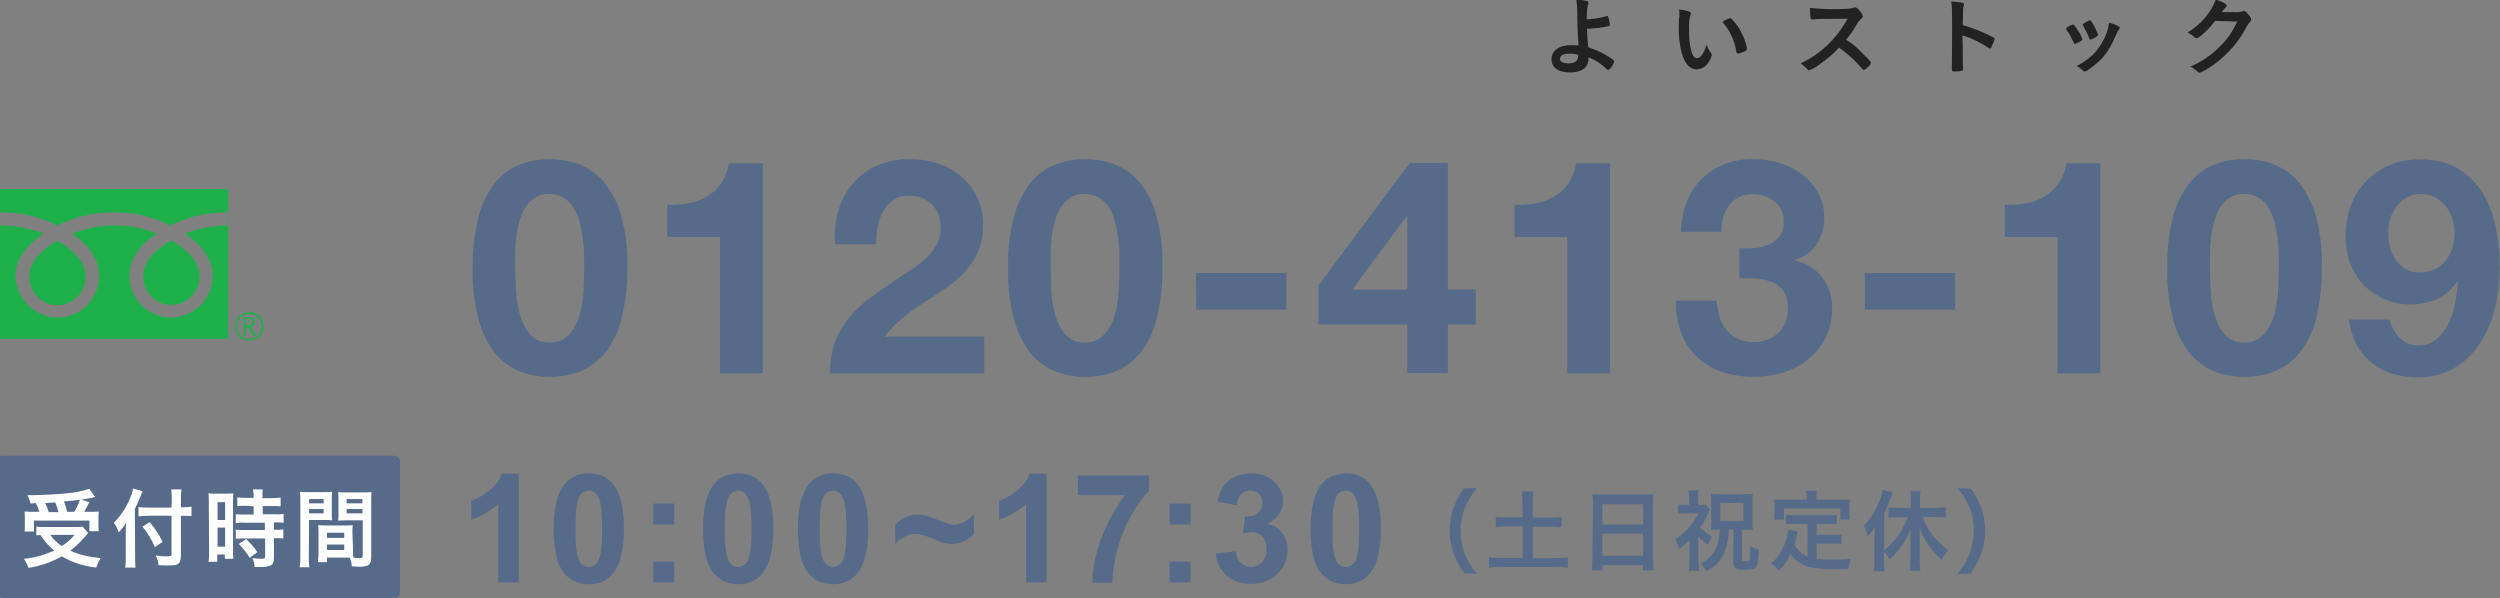 <?xml version="1.0" encoding="utf-8"?>
<!-- Generator: Adobe Illustrator 28.3.0, SVG Export Plug-In . SVG Version: 6.00 Build 0)  -->
<svg version="1.1" id="contact-info-tel" xmlns="http://www.w3.org/2000/svg" xmlns:xlink="http://www.w3.org/1999/xlink" x="0px"
	 y="0px" viewBox="0 0 825 197.4" style="enable-background:new 0 0 825 197.4;" xml:space="preserve">
<rect x="0" y="0" width="825" height="197.4" fill="#808080" stroke="none"/>
<style type="text/css">
	.st0{fill-rule:evenodd;clip-rule:evenodd;fill:#1EB14B;}
	.st1{fill-rule:evenodd;clip-rule:evenodd;fill:#566A89;}
	.st2{fill-rule:evenodd;clip-rule:evenodd;fill:#222222;}
	.st3{fill:#566A89;}
	.st4{fill-rule:evenodd;clip-rule:evenodd;fill:#FFFFFF;}
</style>
<path id="シェイプ_2" class="st0" d="M77.6,107.7c0,2.6,2.1,4.7,4.7,4.7c2.6,0,4.7-2.1,4.7-4.7c0-2.6-2.1-4.7-4.7-4.7
	C79.7,103,77.6,105.1,77.6,107.7 M78.1,107.7c0-2.3,1.9-4.2,4.2-4.1c2.3,0,4.2,1.9,4.1,4.2c0,2.3-1.9,4.1-4.2,4.1
	C80,111.9,78.1,110,78.1,107.7L78.1,107.7z M84.6,110.8h-0.9l-1.8-2.8h-0.8v2.8h-0.7v-6.2h1.8c0.5,0,1,0.1,1.4,0.4
	c0.3,0.3,0.5,0.7,0.5,1.2c0,0.4-0.1,0.7-0.4,1c-0.3,0.3-0.6,0.5-1,0.6L84.6,110.8 M81.1,107.3H82c0.3,0,0.7-0.1,0.9-0.3
	c0.2-0.2,0.4-0.5,0.4-0.8c0-0.6-0.4-1.1-1-1.1c-0.1,0-0.2,0-0.3,0h-0.9C81.1,105.1,81.1,107.3,81.1,107.3z M47.3,90.9
	c-0.2,5.1,3.7,9.5,8.8,9.7c5.1,0.2,9.5-3.7,9.7-8.8c0-0.3,0-0.6,0-0.9c0-5.1-5-9.1-9.3-11.6C52.3,81.8,47.3,85.8,47.3,90.9z M9.7,91
	c-0.2,5.1,3.7,9.5,8.8,9.7s9.5-3.7,9.7-8.8c0-0.3,0-0.6,0-0.9c0-5.1-5-9.1-9.3-11.6C14.7,81.9,9.7,85.9,9.7,91L9.7,91z M0,62.4v49.4
	h75.3V62.4H0z M75.3,74.4c-4.9,0-9.8,0.9-14.3,2.7c4.7,3.1,9.2,7.9,9.2,13.8c0,7.7-6.2,13.9-13.9,13.9c-7.6-0.1-13.7-6.3-13.6-13.9
	c0-6,4.3-10.7,8.9-13.8c-4.4-1.8-9.1-2.8-13.9-2.7c-4.8,0-9.5,0.9-13.9,2.7c4.7,3.1,8.9,7.9,8.9,13.8c0.1,7.6-6,13.8-13.6,13.9
	c-7.7-0.1-13.9-6.3-14-13.9c0-6,4.6-10.7,9.3-13.8C9.8,75.4,4.9,74.4,0,74.4v-4.3c6.6-0.1,13.1,1.4,19,4.3
	c5.8-2.9,12.2-4.4,18.6-4.3c6.5-0.1,12.8,1.4,18.6,4.3c5.9-2.9,12.4-4.4,19-4.3V74.4z"/>
<path id="_0120-413-109" class="st1" d="M170.3,95.4c0.1,2.7,0.5,5.5,1.2,8.1c0.6,2.4,1.7,4.7,3.3,6.7c1.6,1.9,4,2.9,6.5,2.8
	c2.5,0.2,5-0.9,6.7-2.8c1.6-2,2.8-4.2,3.4-6.7c0.7-2.7,1.1-5.4,1.2-8.1c0.1-2.8,0.2-5.2,0.2-7.2c0-1.2,0-2.6-0.1-4.3
	c0-1.7-0.2-3.5-0.4-5.2c-0.2-1.8-0.6-3.6-1-5.3c-0.4-1.7-1-3.2-1.9-4.7c-0.8-1.4-1.9-2.5-3.3-3.4c-1.5-0.9-3.1-1.3-4.9-1.3
	c-1.7-0.1-3.4,0.4-4.8,1.3c-1.3,0.9-2.4,2-3.2,3.4c-0.9,1.5-1.5,3.1-1.9,4.7c-0.5,1.7-0.8,3.5-1,5.3c-0.2,1.8-0.3,3.5-0.3,5.2
	s0,3.1-0.1,4.3C170.1,90.2,170.1,92.6,170.3,95.4z M158,71.2c1.1-4,2.9-7.8,5.5-11c2.1-2.6,4.9-4.7,8.1-5.9c3.1-1.2,6.4-1.8,9.8-1.8
	c3.4,0,6.7,0.6,9.9,1.8c3.2,1.3,6,3.3,8.1,5.9c2.6,3.3,4.5,7,5.6,11c1.5,5.5,2.2,11.3,2,17c0.1,5.9-0.6,11.7-2,17.4
	c-1.1,4.1-2.9,7.9-5.6,11.1c-2.2,2.6-5,4.7-8.1,5.9c-3.1,1.2-6.5,1.8-9.9,1.8c-3.3,0-6.6-0.6-9.8-1.8c-3.2-1.3-5.9-3.3-8.1-5.9
	c-2.6-3.3-4.4-7.1-5.5-11.1c-1.5-5.7-2.2-11.5-2-17.4C155.9,82.5,156.6,76.8,158,71.2z M237.6,123.2v-45h-17.4V67.6
	c2.4,0.1,4.8-0.1,7.1-0.5c2.2-0.4,4.2-1.2,6.1-2.3c1.8-1.1,3.4-2.6,4.6-4.3c1.3-2,2.2-4.3,2.5-6.6h11.2v69.3L237.6,123.2
	L237.6,123.2z M276.7,69.4c1-3.3,2.6-6.3,4.8-8.9c2.2-2.6,4.9-4.6,8-5.9c3.5-1.5,7.3-2.2,11.1-2.1c3.1,0,6.1,0.5,9.1,1.5
	c2.8,0.9,5.3,2.4,7.6,4.3c2.2,1.9,4,4.2,5.2,6.8c1.3,2.9,2,6,1.9,9.1c0.1,3.1-0.5,6.2-1.7,9c-1.1,2.5-2.6,4.7-4.5,6.7
	c-1.9,2-4,3.8-6.3,5.3c-2.3,1.6-4.7,3.2-7.1,4.7c-2.4,1.5-4.7,3.2-6.9,5c-2.3,1.8-4.3,3.9-5.9,6.2h32.8v12.1h-50.9
	c-0.1-3.6,0.5-7.1,1.7-10.5c1.1-2.9,2.7-5.6,4.7-8c2.1-2.4,4.4-4.6,7-6.5c2.7-2,5.5-4,8.5-6c1.5-1.1,3.1-2.1,4.9-3.2
	c1.7-1.1,3.3-2.3,4.7-3.6c1.4-1.3,2.6-2.8,3.6-4.5c1-1.7,1.5-3.7,1.4-5.6c0-3.4-1-6-2.9-7.9c-2-1.9-4.7-2.9-7.5-2.8
	c-1.8-0.1-3.7,0.4-5.2,1.4c-1.4,1-2.6,2.3-3.4,3.8c-0.9,1.6-1.5,3.3-1.8,5.2c-0.4,1.8-0.5,3.7-0.5,5.6h-13.5
	C275.2,76.7,275.6,73,276.7,69.4z M346.9,95.4c0.1,2.7,0.5,5.5,1.2,8.1c0.6,2.4,1.7,4.7,3.3,6.7c1.6,1.9,4,2.9,6.5,2.8
	c2.5,0.2,5-0.9,6.7-2.8c1.6-2,2.8-4.2,3.4-6.7c0.7-2.7,1.1-5.4,1.2-8.1c0.1-2.8,0.2-5.2,0.2-7.2c0-1.2,0-2.6,0-4.3
	c0-1.7-0.2-3.5-0.4-5.2c-0.2-1.8-0.6-3.6-1-5.3c-0.4-1.7-1-3.2-1.9-4.7c-0.8-1.4-1.9-2.5-3.3-3.4c-1.5-0.9-3.1-1.3-4.9-1.3
	c-1.7-0.1-3.4,0.4-4.8,1.3c-1.3,0.9-2.4,2-3.2,3.4c-0.9,1.5-1.5,3.1-1.9,4.7c-0.5,1.7-0.8,3.5-1,5.3c-0.2,1.8-0.3,3.5-0.3,5.2
	c0,1.7,0,3.1,0,4.3C346.7,90.2,346.8,92.6,346.9,95.4L346.9,95.4z M334.7,71.2c1.1-4,2.9-7.8,5.5-11c2.1-2.6,4.9-4.7,8.1-5.9
	c3.1-1.2,6.4-1.8,9.8-1.8c3.4,0,6.7,0.6,9.9,1.8c3.2,1.3,6,3.3,8.1,5.9c2.6,3.3,4.5,7,5.5,11c1.5,5.5,2.2,11.3,2,17
	c0.1,5.9-0.6,11.7-2,17.4c-1.1,4.1-2.9,7.9-5.5,11.1c-2.2,2.6-5,4.7-8.1,5.9c-3.1,1.2-6.5,1.8-9.9,1.8c-3.3,0-6.6-0.6-9.8-1.8
	c-3.2-1.3-5.9-3.3-8.1-5.9c-2.6-3.3-4.4-7.1-5.5-11.1c-1.5-5.7-2.2-11.5-2-17.4C332.5,82.5,333.2,76.8,334.7,71.2z M424.5,90.1v12.1
	h-29.8V90.1H424.5z M464.1,71.5l-17.9,24.1h18.2V71.5L464.1,71.5L464.1,71.5z M435.1,107.1V94.2l30.1-40.4h12.6v41.7h9.2v11.6h-9.2
	v16h-13.4v-16H435.1z M517.2,123.2v-45h-17.4V67.6c2.4,0.1,4.8-0.1,7.1-0.5c2.2-0.4,4.2-1.2,6.1-2.3c1.8-1.1,3.4-2.6,4.6-4.3
	c1.3-2,2.2-4.3,2.5-6.6h11.2v69.3L517.2,123.2L517.2,123.2z M578.7,81.9c1.7-0.1,3.3-0.5,4.8-1.1c1.4-0.6,2.7-1.5,3.7-2.7
	c1-1.4,1.5-3,1.4-4.8c0.2-2.6-1-5.2-3-6.8c-1.9-1.6-4.4-2.4-6.8-2.4c-3.6,0-6.3,1.2-8.1,3.5c-1.9,2.6-2.8,5.7-2.6,8.9h-13.4
	c0.1-3.3,0.7-6.6,1.9-9.8c1.1-2.8,2.7-5.4,4.9-7.6c2.1-2.1,4.7-3.8,7.5-4.9c3.1-1.2,6.4-1.8,9.7-1.7c2.8,0,5.6,0.4,8.3,1.2
	c2.7,0.8,5.2,2,7.5,3.7c2.2,1.6,4,3.7,5.4,6c1.4,2.5,2.1,5.3,2.1,8.2c0.1,3.1-0.8,6.2-2.4,8.9c-1.7,2.6-4.3,4.5-7.3,5.2V86
	c3.6,0.7,6.8,2.7,9,5.5c2.2,2.9,3.4,6.5,3.3,10.2c0.1,6.5-2.7,12.7-7.8,16.8c-2.4,2-5.2,3.4-8.2,4.4c-6.6,2-13.8,2-20.4-0.2
	c-3-1-5.8-2.7-8.2-4.9c-2.3-2.2-4.1-4.9-5.2-7.9c-1.3-3.4-1.9-7.1-1.7-10.7h13.4c0.1,1.8,0.4,3.6,0.9,5.3c0.5,1.6,1.2,3.1,2.3,4.4
	c1,1.2,2.3,2.2,3.7,2.9c1.7,0.8,3.5,1.1,5.3,1.1c2.9,0.1,5.8-1,8-2.9c2.2-2,3.4-5,3.3-8c0.1-2.1-0.4-4.2-1.5-6c-1-1.4-2.3-2.4-3.9-3
	c-1.7-0.6-3.4-1-5.2-1.1c-1.9-0.1-3.7-0.1-5.4-0.1v-9.9C575.5,82,577.1,82,578.7,81.9L578.7,81.9z M645.2,90.1v12.1h-29.8V90.1
	L645.2,90.1L645.2,90.1z M679,123.2v-45h-17.4V67.6c2.4,0.1,4.8-0.1,7.1-0.5c2.2-0.4,4.2-1.2,6.1-2.3c1.8-1.1,3.4-2.6,4.6-4.3
	c1.3-2,2.2-4.3,2.5-6.6h11.2v69.3L679,123.2L679,123.2z M729.5,95.4c0.1,2.7,0.5,5.5,1.2,8.1c0.6,2.4,1.7,4.7,3.3,6.7
	c1.6,1.9,4,2.9,6.5,2.8c2.5,0.2,5-0.9,6.7-2.8c1.6-2,2.8-4.2,3.4-6.7c0.7-2.7,1.1-5.4,1.2-8.1c0.1-2.8,0.2-5.2,0.2-7.2
	c0-1.2,0-2.6,0-4.3c0-1.7-0.2-3.5-0.4-5.2c-0.2-1.8-0.6-3.6-1-5.3c-0.4-1.7-1-3.2-1.9-4.7c-0.8-1.4-1.9-2.5-3.3-3.4
	c-1.5-0.9-3.1-1.3-4.9-1.3c-1.7-0.1-3.4,0.4-4.8,1.3c-1.3,0.9-2.4,2-3.2,3.4c-0.9,1.5-1.5,3.1-1.9,4.7c-0.5,1.7-0.8,3.5-1,5.3
	c-0.2,1.8-0.3,3.5-0.3,5.2c0,1.7,0,3.1,0,4.3C729.3,90.2,729.3,92.6,729.5,95.4L729.5,95.4z M717.2,71.2c1.1-4,2.9-7.8,5.5-11
	c2.1-2.6,4.9-4.7,8.1-5.9c3.1-1.2,6.4-1.8,9.8-1.8c3.4,0,6.7,0.6,9.9,1.8c3.2,1.3,6,3.3,8.1,5.9c2.6,3.3,4.5,7,5.6,11
	c1.5,5.5,2.2,11.3,2,17c0.1,5.9-0.6,11.7-2,17.4c-1.1,4.1-2.9,7.9-5.6,11.1c-2.2,2.6-5,4.7-8.1,5.9c-3.1,1.2-6.5,1.8-9.9,1.8
	c-3.3,0-6.6-0.6-9.8-1.8c-3.2-1.3-5.9-3.3-8.1-5.9c-2.6-3.3-4.5-7.1-5.5-11.1c-1.5-5.7-2.2-11.5-2-17.4
	C715.1,82.5,715.7,76.8,717.2,71.2L717.2,71.2z M803.7,88.7c1.4-0.7,2.5-1.6,3.5-2.8c0.9-1.2,1.7-2.6,2.1-4.1
	c0.5-1.6,0.7-3.2,0.7-4.9c0-1.6-0.3-3.2-0.7-4.7c-0.5-1.5-1.2-2.9-2.2-4.2c-1-1.2-2.2-2.2-3.5-2.9c-1.5-0.7-3.1-1.1-4.8-1.1
	c-1.6,0-3.1,0.4-4.5,1.1c-1.3,0.7-2.5,1.7-3.4,2.9c-0.9,1.2-1.6,2.6-2.1,4.1c-0.5,1.5-0.7,3.1-0.7,4.7c0,1.6,0.2,3.2,0.6,4.8
	c0.4,1.5,1.1,2.9,1.9,4.2c0.9,1.2,2,2.2,3.3,3c1.4,0.8,3.1,1.2,4.7,1.1C800.5,89.8,802.2,89.5,803.7,88.7z M791.8,111.4
	c1.6,1.7,3.8,2.6,6.1,2.6c2.3,0.1,4.6-0.7,6.3-2.2c1.7-1.5,3-3.4,4-5.4c1-2.2,1.7-4.5,2.1-6.9c0.4-2.2,0.7-4.3,0.8-6.5l-0.2-0.2
	c-1.7,2.6-4,4.6-6.7,5.9c-5.6,2.4-12,2.4-17.6-0.1c-2.7-1.2-5.2-3-7.2-5.2c-1.8-2.1-3.2-4.6-4.1-7.2c-0.9-2.7-1.3-5.4-1.3-8.2
	c0-3.4,0.6-6.8,1.7-10c2.2-6,6.8-10.9,12.6-13.4c3.1-1.4,6.5-2,9.9-2c5.3,0,9.6,1,13,3.1c3.4,2,6.2,4.9,8.2,8.2
	c2.1,3.6,3.5,7.5,4.3,11.5c0.8,4.3,1.2,8.6,1.2,13c0,4.3-0.5,8.7-1.5,12.9c-0.9,4.1-2.5,8.1-4.8,11.6c-2.1,3.4-5,6.3-8.4,8.4
	c-3.8,2.2-8.2,3.4-12.6,3.2c-2.8,0-5.6-0.4-8.3-1.2c-2.5-0.8-4.8-2-6.8-3.7c-2-1.7-3.7-3.7-4.9-6c-1.3-2.5-2.1-5.3-2.5-8.1h13.4
	C789.1,107.6,790.2,109.7,791.8,111.4z"/>
<path id="よいストック" class="st2" d="M523.7,9.5h0.3c2.3-0.1,4.7-0.4,6.9-0.9c0.2,0,0.4-0.2,0.4-0.4
	c-0.1-0.9-0.3-1.7-0.6-2.6c-0.1-0.3-0.2-0.3-0.3-0.3c-0.1,0-0.2,0-0.2,0c-1.8,0.5-3.6,0.9-5.5,1c-0.9,0.1-0.9,0.1-1.1,0.1
	c0.1-3.1,0.2-4.2,0.5-5c0.1-0.1,0.1-0.3,0.1-0.5c0-0.3-0.2-0.5-0.6-0.6c-1.1-0.2-2.2-0.4-3.4-0.4c0.2,1.3,0.3,2.6,0.3,4
	c0,4.2,0.1,6.4,0.4,11.1c-0.8-0.1-1.6-0.1-2.5-0.1c-3.9,0-6.4,1.8-6.4,4.7c0,2.7,2.3,4.3,6,4.3c2.2,0,4-0.5,5-1.5
	c0.9-0.9,1.3-2.2,1.2-3.5c2.3,0.9,4.3,2.2,6,3.9c0.1,0.1,0.3,0.2,0.5,0.3c0.4-0.2,0.8-0.5,1-0.9c0.5-0.6,0.8-1.2,1-1.9
	c0-0.4-1.1-1.2-3.4-2.5c-1.6-0.9-3.4-1.6-5.2-2.2c-0.3-2.8-0.3-3.9-0.4-6.1L523.7,9.5L523.7,9.5z M520.8,18.1v0.2
	c0,1.8-1,2.6-3.2,2.6c-1.8,0-2.8-0.5-2.8-1.5c0-1.1,1.2-1.7,3.1-1.7C519,17.7,519.9,17.8,520.8,18.1z M554,8.5
	c-0.1,3.1,0.2,6.1,1,9.1c1,3.5,2.7,5.3,4.9,5.3c1.7-0.1,3.2-1,4-2.5c0.5-0.7,0.8-1.4,1-2.2c0-0.2-0.1-0.4-0.2-0.6
	c-0.7-0.9-1.2-1.8-1.5-2.9c-1,3.1-2,4.5-3.2,4.5c-0.8,0-1.4-0.8-1.8-2.1c-0.7-2.5-0.9-5.1-0.8-7.6c-0.1-1.6,0-3.1,0.5-4.6
	c0.1-0.1,0.1-0.3,0.1-0.5c0-0.3-0.2-0.5-0.9-0.7c-1-0.3-2-0.5-3-0.6c0.1,0.6,0.1,1.7,0.1,2.6C554,5.5,554,8.5,554,8.5z M568.4,7.3
	c1.1,1.2,2.1,2.6,2.8,4.1c0.9,1.8,1.5,3.7,1.8,5.6c0.1,0.5,0.2,0.7,0.5,0.7c0.8-0.2,1.6-0.4,2.3-0.8c0.6-0.3,0.7-0.5,0.7-0.7
	c-0.2-1.4-0.6-2.8-1.2-4.1c-0.9-2.2-2.2-4.2-3.8-5.8c-0.1-0.2-0.3-0.3-0.5-0.3C570,6.2,569.1,6.7,568.4,7.3L568.4,7.3z M609.2,13.1
	c1.2-1.4,2.3-2.9,3.2-4.5c0.4-0.8,0.9-1.5,1.5-2.1c0.7-0.7,0.8-0.8,0.8-1.1c-0.1-0.6-0.4-1.2-0.9-1.7c-0.7-0.9-1.2-1.3-1.7-1.3
	c-0.1,0-0.2,0-0.3,0.1c-0.3,0.1-0.7,0.2-1,0.3c-0.9,0.1-2.7,0.2-4.4,0.2c-3,0.1-6-0.1-9.1-0.4c0,1.1,0,2.2,0.2,3.3
	c0,0.3,0.2,0.5,0.5,0.5c0,0,0,0,0,0c0.1,0,0.1,0,0.5,0c1.6-0.2,1.6-0.2,11.2-0.2c-1.9,3.4-4.3,6.5-7.1,9.1c-2.5,2.3-5.3,4.2-8.4,5.6
	c0.6,0.4,1.2,1,1.8,1.5c0.7,0.8,0.7,0.8,1,0.8c1.3-0.5,2.4-1.1,3.5-2c2.3-1.6,4.5-3.4,6.4-5.5c2.2,1.6,4.3,3.4,6.2,5.4
	c1.3,1.5,1.3,1.5,1.6,1.8c0.1,0.1,0.3,0.2,0.4,0.2c0.5-0.2,0.8-0.4,1.1-0.8c0.6-0.4,1-0.9,1.2-1.6c0-0.3-1.1-1.5-2.9-3.2
	C613,15.8,611.2,14.3,609.2,13.1z M647.6,11.7c3.1,0.9,6,2.3,8.6,4.1c0.1,0.1,0.3,0.2,0.5,0.2c0.3-0.1,0.5-0.3,0.5-0.6
	c0.4-0.8,0.8-1.6,1-2.5c0-0.2-0.2-0.4-0.3-0.5c-2.2-1.2-4.6-2.2-7-3.1c-1-0.4-2.1-0.7-3.2-1c0.1-3.3,0.1-5.1,0.1-5.1
	c0-0.4,0.1-0.8,0.2-1.2c0.1-0.2,0.1-0.4,0.1-0.6c0-0.2-0.2-0.4-0.4-0.5c-1.2-0.2-2.5-0.3-3.8-0.4c0.3,1.6,0.3,3.5,0.3,10
	c0,3.4-0.1,11.6-0.1,12.3v0.1c0,0.6,0.2,0.7,1.1,0.7c0.8,0,1.6-0.1,2.4-0.3c0.2-0.1,0.2-0.3,0.2-0.5v-0.1c-0.1-1.3-0.1-6-0.1-7.7
	L647.6,11.7L647.6,11.7z M684.7,14.5c0.6-0.2,1.2-0.5,1.7-0.8c0.4-0.1,0.6-0.4,0.8-0.7c-0.4-1.2-1-2.3-1.8-3.4
	c-0.7-1.1-1-1.5-1.3-1.5c-0.4,0.1-0.8,0.2-1.2,0.5c-0.5,0.1-0.9,0.5-1.1,0.9c0.1,0.4,0.3,0.8,0.7,1.1c0.7,1.1,1.2,2.2,1.8,3.4
	C684.4,14.4,684.5,14.5,684.7,14.5L684.7,14.5z M692.4,11.6l0-0.2c0-0.1-0.1-0.1-0.1-0.2c-0.2-0.3-0.3-0.6-0.4-0.9
	c-0.5-1.2-1.1-2.3-1.8-3.3c-0.1-0.1-0.2-0.2-0.4-0.3c-0.5,0.1-0.9,0.3-1.3,0.6c-0.9,0.5-1.1,0.6-1.1,0.8c0,0.1,0,0.2,0.1,0.3
	c0.8,1.4,1.5,2.8,2.1,4.3c0,0.2,0.2,0.4,0.4,0.4c0.1,0,0.1,0,0.2-0.1c0.1-0.1,0.2-0.1,0.3-0.1C691.1,12.7,691.8,12.2,692.4,11.6
	L692.4,11.6z M696,7.5c-0.3,2.1-0.9,4.1-2,6c-2,3.7-4.4,6-8.7,8.3c0.8,0.4,1.6,1,2.2,1.6c0.1,0.1,0.3,0.2,0.5,0.2
	c0.6,0,3.2-2,4.9-3.6c2.3-2.3,3.6-4.4,5.6-8.9c0.2-0.5,0.5-1,0.8-1.4c0.1-0.1,0.2-0.2,0.2-0.4C699.7,8.8,698.4,8.1,696,7.5L696,7.5z
	 M738.3,7.1c-0.5,0.9-0.6,1.3-0.9,1.8c-1.2,2.3-2.8,4.5-4.7,6.3c-2.8,2.9-6.2,5.2-9.9,6.8c0.9,0.4,1.7,1,2.4,1.6
	c0.2,0.2,0.4,0.4,0.7,0.4c0.5,0,3.1-1.5,5.1-3c4.4-3.3,8-7.5,10.5-12.4c0.3-0.4,0.6-0.9,0.9-1.3c0.3-0.2,0.5-0.5,0.5-0.9
	c-0.1-0.5-0.3-0.9-0.7-1.3c-0.8-1.1-1.3-1.5-1.8-1.5c-0.1,0-0.2,0-0.3,0.1c-0.9,0.3-1.8,0.4-2.7,0.3l-4.2,0c0.4-0.6,0.8-1.1,1.3-1.6
	c0.2-0.1,0.3-0.3,0.3-0.6c0-0.3-0.3-0.5-0.5-0.6c-1-0.6-2-1-3.1-1.3c-0.8,2.2-2.1,4.3-3.7,6.1c-1.6,1.9-3.5,3.5-5.6,4.7
	c0.7,0.4,1.4,0.9,2.1,1.4c0.2,0.3,0.6,0.5,0.9,0.5c0.8,0,4.2-3.1,6.1-5.7L738.3,7.1z"/>
<path id="角丸長方形_1" class="st3" d="M1,150.4h129c1.1,0,2,0.9,2,2v43c0,1.1-0.9,2-2,2H1c-1.1,0-2-0.9-2-2v-43
	C-1,151.3-0.1,150.4,1,150.4z"/>
<path id="受付時間" class="st4" d="M11.8,166c0.5,0.9,0.9,1.9,1.2,2.9h-1.8c-1,0-2.1,0-3.1-0.1c0.1,1,0.1,1.6,0.1,2.4v2.1
	c0,0.7,0,1.4-0.1,2.1h3.1v-3.6h18.3v3.5h3.1c-0.1-0.7-0.1-1.4-0.1-2.1v-2c0-1,0-1.6,0.1-2.4c-1,0.1-2,0.1-3,0.1h-1.8
	c0.4-0.7,0.4-0.7,1.7-3.2l-2.7-0.8c1.4-0.2,2.3-0.4,3.4-0.6c0.7-0.2,0.8-0.2,1.2-0.3l-1.9-2.7c-1.8,0.6-3.7,1-5.6,1.3
	c-4.2,0.5-8.4,0.7-12.6,0.8c-0.5,0-1.2,0-2.2,0c0.4,0.9,0.8,1.9,1,2.8L11.8,166z M16.1,169c-0.3-1-0.8-2.1-1.2-3
	c2-0.1,3.1-0.2,3.3-0.2c0.5,1,0.8,2.1,1.1,3.2L16.1,169L16.1,169z M22.2,169c-0.3-1.2-0.6-2.3-1.1-3.5c3-0.3,4.8-0.5,5.3-0.6
	c-0.5,1.4-1.1,2.7-1.9,4H22.2L22.2,169z M27.3,173.8c-0.8,0.1-1.6,0.1-2.4,0.1H14.8c-0.9,0-1.9,0-2.8-0.1v2.9
	c0.5-0.1,0.6-0.1,1.4-0.1c1.2,1.9,2.7,3.7,4.5,5.1c-3.2,1.4-6.5,2.4-10,2.7c0.6,0.9,1.1,1.9,1.5,3c3.9-0.6,7.6-1.9,11-3.8
	c1.2,0.7,2.5,1.4,3.9,1.9c2.4,0.9,5,1.6,7.5,1.8c0.3-1.1,0.8-2.1,1.4-3.1c-4.8-0.6-7-1.1-10-2.5c1.2-0.9,2.4-1.9,3.5-3.1
	c2-2.2,2-2.2,2.4-2.7L27.3,173.8z M24.6,176.5c-1.2,1.5-2.6,2.7-4.2,3.7c-1.5-1-2.8-2.2-3.8-3.7H24.6z M56.6,167.5h-7.7
	c-1.1,0-2.1,0-3.2-0.2v3.1c1.1-0.1,2.2-0.2,3.3-0.2h7.6v12.6c0,0.7-0.2,0.8-1.8,0.8c-1.1,0-2.3-0.1-3.4-0.3c0.5,1,0.8,2.1,0.9,3.2
	c1.2,0.1,2,0.1,3,0.1c2.1,0,2.8-0.1,3.4-0.5c0.7-0.4,1-1.3,1-2.8v-13.1h0.9c1,0,1.9,0.1,2.6,0.1v-3.1c-0.9,0.1-1.8,0.2-2.7,0.2h-0.8
	v-2.4c0-1.2,0-2.3,0.2-3.5h-3.4c0.1,1.2,0.2,2.3,0.2,3.5L56.6,167.5L56.6,167.5z M44.5,168c0.7-1.4,1.3-2.8,1.9-4.3
	c0.2-0.6,0.4-1.1,0.7-1.6l-3.2-0.9c-0.2,1.2-0.6,2.4-1.1,3.5c-1.2,2.9-3,5.5-5.2,7.8c0.7,1,1.2,2.1,1.6,3.2c0.9-1,1.7-2,2.4-3.2
	c-0.1,1.1-0.1,1.8-0.1,3.1v8.3c0,1.1,0,2.2-0.2,3.4h3.4c-0.1-1.1-0.1-2.1-0.1-3.4L44.5,168L44.5,168z M47,173.8
	c1.7,2,3.1,4.3,4.1,6.8l2.6-1.8c-1.2-2.3-2.6-4.5-4.3-6.5L47,173.8z M83.7,167.1v2.7h-2.9c-1,0-2,0-3-0.1v2.9c1-0.1,2-0.2,3-0.1h6.6
	v2.4h-6.6c-1,0-2,0-3-0.1v3c0.9-0.1,1.9-0.1,3-0.1h6.7v5.9c0,0.6-0.2,0.8-1.1,0.8c-1,0-2.1-0.1-3.1-0.2c0.4,0.9,0.7,1.9,0.7,2.9
	c1.9,0,1.9,0,2.2,0c1.1,0.1,2.1-0.1,3.1-0.5c0.8-0.4,1.1-1.1,1.1-2.7v-6.3h0.4c0.9,0,1.8,0,2.7,0.1v-3c-0.9,0.1-1.8,0.2-2.7,0.1
	h-0.4v-2.4h0.5c0.9,0,1.8,0,2.7,0.1v-2.9c-1,0.1-2,0.2-3,0.1h-3.9v-2.7h3.1c0.9,0,1.9,0,2.8,0.1v-2.9c-1,0.1-1.9,0.2-2.9,0.2h-3.1
	v-0.8c0-0.7,0-1.4,0.1-2.1h-3.2c0.1,0.7,0.2,1.4,0.2,2.1v0.7h-2.5c-1,0-1.9,0-2.9-0.2v2.9c0.7-0.1,2-0.1,3-0.1L83.7,167.1
	L83.7,167.1z M69,182.1c0,1.1,0,2.2-0.2,3.3h2.9v-2.4h2.5v1.4h2.8c-0.1-0.6-0.1-1.4-0.1-2.8v-16c0-1.6,0-2.1,0.1-2.8
	c-0.8,0.1-1.6,0.1-2.4,0.1h-3.4c-0.8,0-1.6,0-2.4-0.1c0.1,0.9,0.1,1.9,0.1,2.8L69,182.1L69,182.1z M71.8,165.7h2.5v5.9h-2.5
	C71.8,171.5,71.8,165.7,71.8,165.7z M71.8,174.1h2.5v6.3h-2.5C71.8,180.4,71.8,174.1,71.8,174.1z M84.9,182.2c-1-1.6-2.3-3-3.7-4.3
	l-2.4,1.6c1.4,1.4,2.6,2.9,3.6,4.6L84.9,182.2z M116.3,175.8c0-1.1,0-1.9,0.1-2.5c-0.8,0.1-1.4,0.1-2.6,0.1h-6.2
	c-1.2,0-1.8,0-2.6-0.1c0.1,0.8,0.1,1.5,0.1,2.5v6.9c0,0.9-0.1,1.9-0.2,2.8h3v-1.5h5.9c0.3,0,0.8,0,1.6,0c0.4,0.9,0.6,1.9,0.7,2.9
	c1.5,0.1,1.6,0.1,1.9,0.1c1.1,0.1,2.1,0,3.1-0.3c1-0.4,1.4-1.1,1.4-2.8v-18.4c0-1.3,0-2.1,0.1-3.1c-1,0.1-1.9,0.1-2.9,0.1h-5.3
	c-0.9,0-1.9,0-2.8-0.1c0.1,0.8,0.1,1.6,0.1,2.6v4.3c0,1.3,0,1.6-0.1,2.5c0.8,0,1.6-0.1,2.6-0.1h5.5v11.7c0,0.6-0.3,0.8-1,0.8
	c-0.7,0-1.4-0.1-2.1-0.2c-0.1-0.7-0.1-1.4-0.1-2.4L116.3,175.8L116.3,175.8z M114.4,164.7h5.2v1.4h-5.2V164.7z M114.4,168h5.2v1.4
	h-5.2V168z M107.9,175.8h5.7v1.7h-5.7L107.9,175.8L107.9,175.8z M107.9,179.7h5.7v1.8h-5.7L107.9,179.7L107.9,179.7z M102,171.6h5
	c1,0,1.9,0,2.6,0.1c-0.1-0.6-0.1-1.2-0.1-2.5v-4.3c0-0.9,0-1.7,0.1-2.6c-1,0.1-1.9,0.1-2.9,0.1h-4.9c-0.9,0-1.9,0-2.8-0.1
	c0.1,1,0.1,2.1,0.1,3.1v18.3c0,1.2,0,2.3-0.2,3.5h3.2c-0.2-1.1-0.2-2.3-0.2-3.4L102,171.6L102,171.6z M102,164.7h4.8v1.4H102V164.7z
	 M102,168h4.8v1.4H102V168z"/>
<path id="_10:00_18:00_土日祝定休_" class="st1" d="M487.4,189.3c-1.6-1.8-2.9-3.8-3.8-6c-1.1-2.6-1.6-5.4-1.6-8.2
	c0-2.7,0.5-5.4,1.6-8c1-2.2,2.2-4.2,3.8-6h-4.2c-1.4,1.8-2.5,3.8-3.3,5.9c-1,2.5-1.5,5.3-1.5,8c0,2.8,0.5,5.6,1.6,8.3
	c0.8,2.1,1.9,4.1,3.3,5.9L487.4,189.3L487.4,189.3z M502.5,170.7h-5.2c-1.2,0-2.5,0-3.7-0.2v3.4c1.2-0.1,2.5-0.2,3.7-0.2h5.2v10.4
	h-7c-1.4,0-2.7,0-4.1-0.2v3.4c1.4-0.2,2.7-0.2,4.1-0.2h17.9c1.3,0,2.7,0.1,4,0.2V184c-1.3,0.1-2.7,0.2-4,0.2h-7.6v-10.4h5.8
	c1.2,0,2.5,0.1,3.7,0.2v-3.4c-1.2,0.1-2.5,0.2-3.7,0.2h-5.8v-5.2c0-1.1,0.1-2.3,0.2-3.4h-3.8c0.1,1.1,0.2,2.3,0.2,3.4L502.5,170.7
	L502.5,170.7z M525.5,184.7c0,1.2-0.1,2.3-0.2,3.5h3.5v-1.7h13.4v1.7h3.5c-0.1-1.2-0.2-2.3-0.2-3.5v-18.6c0-1,0-2,0.2-3
	c-1,0.1-2.1,0.2-3.1,0.1h-13.9c-1.1,0-2.1,0-3.2-0.1c0.1,1,0.2,2,0.2,3.1L525.5,184.7L525.5,184.7z M528.8,166.4h13.4v6.7h-13.4
	L528.8,166.4L528.8,166.4z M528.8,176.1h13.4v7.3h-13.4L528.8,176.1L528.8,176.1z M567.5,174.7c-0.1,3.8-0.9,6.4-2.6,8.4
	c-1,1.2-2.3,2.2-3.8,2.8c0.8,0.8,1.5,1.6,2.1,2.6c1.1-0.6,2.2-1.3,3.1-2.2c1.2-1.2,2.2-2.6,2.8-4.2c0.9-2.3,1.4-4.8,1.4-7.4h1.5v11
	c-0.1,0.6,0.1,1.2,0.5,1.6c0.5,0.5,1.2,0.7,2.9,0.7c1.2,0.1,2.5-0.1,3.7-0.5c0.9-0.6,1.1-1.4,1.3-6.2c-1-0.2-1.9-0.6-2.8-1.2
	c0,4.2,0,4.5-0.3,4.8c-0.4,0.3-0.9,0.4-1.4,0.3c-0.9,0-1-0.1-1-0.5v-9.9h1.1c0.8,0,1.6,0,2.4,0.1c-0.1-0.8-0.1-1.7-0.1-2.5v-6.9
	c0-0.8,0-1.7,0.1-2.5c-0.9,0.1-1.7,0.1-2.6,0.1h-8.5c-0.9,0-1.8,0-2.7-0.1c0.1,0.8,0.1,1.6,0.1,2.5v7c0,1,0,1.6-0.1,2.4
	c0.8-0.1,1.5-0.1,2.3-0.1L567.5,174.7L567.5,174.7z M567.7,166h7.6v5.9h-7.6V166z M560.4,177.1c0.9,1,2,1.9,3.2,2.7
	c0.4-1,0.8-1.9,1.4-2.8c-1.5-0.8-2.8-1.8-4-2.9c0.8-1,1.5-2.1,2-3.3c1-2.1,1-2.1,1.3-2.7l-1.4-1.6c-0.6,0.1-1.2,0.1-1.7,0.1h-0.8
	V164c0-0.8,0-1.5,0.2-2.2h-3.4c0.1,0.7,0.2,1.5,0.2,2.2v2.6H556c-0.8,0-1.5,0-2.2-0.1v3c0.8-0.1,1.6-0.1,2.4-0.1h4.3
	c-0.8,1.7-1.9,3.3-3.2,4.7c-1.3,1.5-2.8,2.8-4.5,3.8c0.6,1,1,2.1,1.3,3.2c1.2-0.8,2.3-1.8,3.4-2.8v7c0,1,0,2.1-0.2,3.1h3.4
	c-0.1-1-0.2-2.1-0.2-3.1L560.4,177.1L560.4,177.1z M596.6,183.7c-1.9-0.7-3.5-2.2-4.4-4c0.5-1.6,0.6-2,0.7-2.6
	c0.3-1.2,0.3-1.3,0.4-1.7l-3.2-0.6c-0.1,1-0.3,2.1-0.6,3.1c-0.8,3.1-2.6,6-5,8.1c1,0.6,1.8,1.4,2.5,2.4c1.6-1.6,3-3.6,3.9-5.6
	c2.3,3.5,6.1,5,12.9,5c2.2,0,3.8,0,6.2-0.1c0.1-1.1,0.4-2.2,0.8-3.3c-3,0.2-4.9,0.3-6.6,0.3c-1.6,0-3.1-0.1-4.7-0.3v-5h5.4
	c1,0,1.9,0,2.8,0.1v-3.1c-0.9,0.1-1.9,0.2-2.8,0.1h-5.4v-3.6h3.8c1,0,2,0,2.9,0.1v-3.1c-1,0.1-2,0.2-2.9,0.1h-11c-1,0-2,0-2.9-0.1
	v3.1c1-0.1,2-0.2,2.9-0.1h4.2V183.7L596.6,183.7z M596.2,164.9h-7.5c-1.2,0-2.2,0-3.2-0.1c0.1,0.7,0.1,1.4,0.1,2.1v2.2
	c0,0.8,0,1.5-0.1,2.3h3.2v-3.6h18.6v3.6h3.1c-0.1-0.8-0.1-1.5-0.1-2.3v-2.2c0-0.7,0-1.4,0.1-2.1c-1,0.1-2,0.1-3.2,0.1h-7.8v-1.1
	c0-0.6,0-1.2,0.2-1.8H596c0.1,0.6,0.2,1.2,0.2,1.8L596.2,164.9L596.2,164.9z M621.7,182c0.8,0.8,1.4,1.7,1.9,2.6
	c3.1-2.8,5.5-6.2,6.9-10.1c0,1-0.1,2.1-0.1,3v7.7c0,1.1-0.1,2.1-0.2,3.2h3.5c-0.1-1.1-0.2-2.2-0.2-3.2v-8c0-1.2,0-2.1-0.1-2.9
	c0.9,2.4,2.2,4.6,3.8,6.6c1.1,1.4,2.2,2.7,3.5,3.8c0.6-1.1,1.3-2.2,2.1-3.1c-1.9-1.5-3.7-3.3-5.2-5.2c-1.4-1.8-2.4-3.7-3.2-5.8h4.5
	c1.1,0,2.1,0.1,3.2,0.2v-3.4c-1.1,0.1-2.2,0.2-3.2,0.2h-5.3v-2.7c0-0.9,0-1.9,0.2-2.8h-3.4c0.1,0.9,0.2,1.9,0.2,2.8v2.7h-4.3
	c-1.1,0-2.3-0.1-3.1-0.1v3.3c1-0.1,2.1-0.1,3.1-0.1h3.3c-1.6,4.2-4.3,8-7.8,10.9v-12.2c0.7-1.5,1.4-3.1,2-4.7
	c0.3-0.9,0.5-1.2,0.8-2.1l-3.3-1c-0.3,1.8-0.9,3.5-1.7,5.1c-1.1,2.5-2.6,4.8-4.5,6.8c0.6,1.1,1,2.3,1.3,3.5c0.9-1,1.7-2,2.3-3.2
	c-0.1,1.4-0.1,1.7-0.1,3.2v8.1c0,1.1-0.1,2.3-0.2,3.4h3.5c-0.1-1.1-0.2-2.2-0.2-3.3L621.7,182L621.7,182z M650.2,189.3
	c1.4-1.8,2.5-3.8,3.3-5.9c1-2.6,1.6-5.4,1.6-8.3c0-2.7-0.5-5.5-1.5-8c-0.8-2.1-1.9-4.1-3.3-5.9H646c1.6,1.8,2.9,3.8,3.8,6
	c1.1,2.5,1.6,5.2,1.5,8c0,2.8-0.5,5.6-1.6,8.2c-1,2.2-2.2,4.2-3.8,6L650.2,189.3L650.2,189.3z"/>
<g>
	<path class="st3" d="M171.3,192.2h-6.9v-25.9c-2.5,2.3-5.5,4.1-8.9,5.2v-6.2c1.8-0.6,3.7-1.7,5.8-3.3c2.1-1.6,3.5-3.5,4.3-5.7h5.6
		V192.2z"/>
	<path class="st3" d="M194.3,156.2c3.5,0,6.2,1.2,8.1,3.7c2.3,2.9,3.5,7.8,3.5,14.6c0,6.8-1.2,11.6-3.5,14.6
		c-1.9,2.4-4.6,3.7-8.1,3.7c-3.5,0-6.3-1.3-8.4-4c-2.1-2.7-3.2-7.5-3.2-14.3c0-6.7,1.2-11.6,3.5-14.6
		C188.2,157.5,190.9,156.2,194.3,156.2z M194.3,161.9c-0.8,0-1.6,0.3-2.2,0.8c-0.7,0.5-1.2,1.5-1.5,2.8c-0.5,1.8-0.7,4.8-0.7,9
		s0.2,7.1,0.6,8.7c0.4,1.6,1,2.6,1.6,3.1c0.6,0.5,1.4,0.8,2.2,0.8s1.6-0.3,2.2-0.8c0.7-0.5,1.2-1.5,1.5-2.8c0.5-1.8,0.7-4.7,0.7-8.9
		s-0.2-7.1-0.6-8.7c-0.4-1.6-1-2.6-1.6-3.2C195.9,162.2,195.2,161.9,194.3,161.9z"/>
	<path class="st3" d="M215.6,173.1v-6.9h6.9v6.9H215.6z M215.6,192.2v-6.9h6.9v6.9H215.6z"/>
	<path class="st3" d="M243.6,156.2c3.5,0,6.2,1.2,8.1,3.7c2.3,2.9,3.5,7.8,3.5,14.6c0,6.8-1.2,11.6-3.5,14.6
		c-1.9,2.4-4.6,3.7-8.1,3.7c-3.5,0-6.3-1.3-8.4-4c-2.1-2.7-3.2-7.5-3.2-14.3c0-6.7,1.2-11.6,3.5-14.6
		C237.4,157.5,240.1,156.2,243.6,156.2z M243.6,161.9c-0.8,0-1.6,0.3-2.2,0.8c-0.7,0.5-1.2,1.5-1.5,2.8c-0.5,1.8-0.7,4.8-0.7,9
		s0.2,7.1,0.6,8.7c0.4,1.6,1,2.6,1.6,3.1c0.6,0.5,1.4,0.8,2.2,0.8s1.6-0.3,2.2-0.8c0.7-0.5,1.2-1.5,1.5-2.8c0.5-1.8,0.7-4.7,0.7-8.9
		s-0.2-7.1-0.6-8.7c-0.4-1.6-1-2.6-1.6-3.2C245.1,162.2,244.4,161.9,243.6,161.9z"/>
	<path class="st3" d="M274.9,156.2c3.5,0,6.2,1.2,8.1,3.7c2.3,2.9,3.5,7.8,3.5,14.6c0,6.8-1.2,11.6-3.5,14.6
		c-1.9,2.4-4.6,3.7-8.1,3.7c-3.5,0-6.3-1.3-8.4-4c-2.1-2.7-3.2-7.5-3.2-14.3c0-6.7,1.2-11.6,3.5-14.6
		C268.8,157.5,271.5,156.2,274.9,156.2z M274.9,161.9c-0.8,0-1.6,0.3-2.2,0.8c-0.7,0.5-1.2,1.5-1.5,2.8c-0.5,1.8-0.7,4.8-0.7,9
		s0.2,7.1,0.6,8.7c0.4,1.6,1,2.6,1.6,3.1c0.6,0.5,1.4,0.8,2.2,0.8s1.6-0.3,2.2-0.8c0.7-0.5,1.2-1.5,1.5-2.8c0.5-1.8,0.7-4.7,0.7-8.9
		s-0.2-7.1-0.6-8.7c-0.4-1.6-1-2.6-1.6-3.2C276.5,162.2,275.8,161.9,274.9,161.9z"/>
	<path class="st3" d="M295.4,179.5v-6.3c2.1-2.2,4.5-3.4,7.2-3.4c1,0,2,0.1,2.8,0.3c0.9,0.2,2.4,0.8,4.7,1.7
		c2.2,0.9,3.8,1.4,4.6,1.4c0.9,0,2-0.3,3.2-0.8c1.2-0.6,2.4-1.5,3.5-2.7v6.6c-0.7,0.8-1.8,1.5-3.1,2.2s-2.7,1-4.2,1
		c-0.8,0-1.6-0.1-2.4-0.3c-0.8-0.2-2-0.7-3.7-1.4c-2.5-1.1-4.5-1.6-5.9-1.6C299.8,176.1,297.6,177.3,295.4,179.5z"/>
	<path class="st3" d="M345.5,192.2h-6.9v-25.9c-2.5,2.3-5.5,4.1-8.9,5.2v-6.2c1.8-0.6,3.7-1.7,5.8-3.3c2.1-1.6,3.5-3.5,4.3-5.7h5.6
		V192.2z"/>
	<path class="st3" d="M355.7,163.3v-6.4h23.5v5c-1.9,1.9-3.9,4.6-5.9,8.2s-3.5,7.4-4.6,11.4c-1,4-1.6,7.6-1.6,10.8h-6.6
		c0.1-4.9,1.1-10,3.1-15.1s4.5-9.7,7.7-13.8H355.7z"/>
	<path class="st3" d="M386,173.1v-6.9h6.9v6.9H386z M386,192.2v-6.9h6.9v6.9H386z"/>
	<path class="st3" d="M401.2,182.7l6.6-0.8c0.2,1.7,0.8,3,1.7,3.9c0.9,0.9,2.1,1.3,3.4,1.3c1.4,0,2.6-0.5,3.6-1.6s1.5-2.5,1.5-4.3
		c0-1.7-0.5-3.1-1.4-4.1s-2.1-1.5-3.4-1.5c-0.9,0-1.9,0.2-3.1,0.5l0.8-5.6c1.9,0,3.3-0.4,4.2-1.2c1-0.9,1.5-2,1.5-3.4
		c0-1.2-0.4-2.2-1.1-2.9c-0.7-0.7-1.7-1.1-2.9-1.1c-1.2,0-2.2,0.4-3,1.2c-0.8,0.8-1.3,2-1.5,3.6l-6.3-1.1c0.4-2.2,1.1-3.9,2-5.2
		c0.9-1.3,2.1-2.3,3.7-3.1c1.6-0.7,3.4-1.1,5.3-1.1c3.4,0,6.1,1.1,8.1,3.2c1.7,1.8,2.5,3.7,2.5,6c0,3.1-1.7,5.6-5.2,7.5
		c2.1,0.4,3.7,1.4,4.9,3c1.2,1.5,1.8,3.4,1.8,5.5c0,3.1-1.1,5.8-3.4,8c-2.3,2.2-5.2,3.3-8.6,3.3c-3.2,0-5.9-0.9-8.1-2.8
		C402.8,188.1,401.5,185.7,401.2,182.7z"/>
	<path class="st3" d="M444.1,156.2c3.5,0,6.2,1.2,8.1,3.7c2.3,2.9,3.5,7.8,3.5,14.6c0,6.8-1.2,11.6-3.5,14.6
		c-1.9,2.4-4.6,3.7-8.1,3.7c-3.5,0-6.3-1.3-8.4-4c-2.1-2.7-3.2-7.5-3.2-14.3c0-6.7,1.2-11.6,3.5-14.6
		C438,157.5,440.7,156.2,444.1,156.2z M444.1,161.9c-0.8,0-1.6,0.3-2.2,0.8c-0.7,0.5-1.2,1.5-1.5,2.8c-0.5,1.8-0.7,4.8-0.7,9
		s0.2,7.1,0.6,8.7c0.4,1.6,1,2.6,1.6,3.1s1.4,0.8,2.2,0.8s1.6-0.3,2.2-0.8c0.7-0.5,1.2-1.5,1.5-2.8c0.5-1.8,0.7-4.7,0.7-8.9
		s-0.2-7.1-0.6-8.7c-0.4-1.6-1-2.6-1.6-3.2C445.7,162.2,445,161.9,444.1,161.9z"/>
</g>
</svg>

